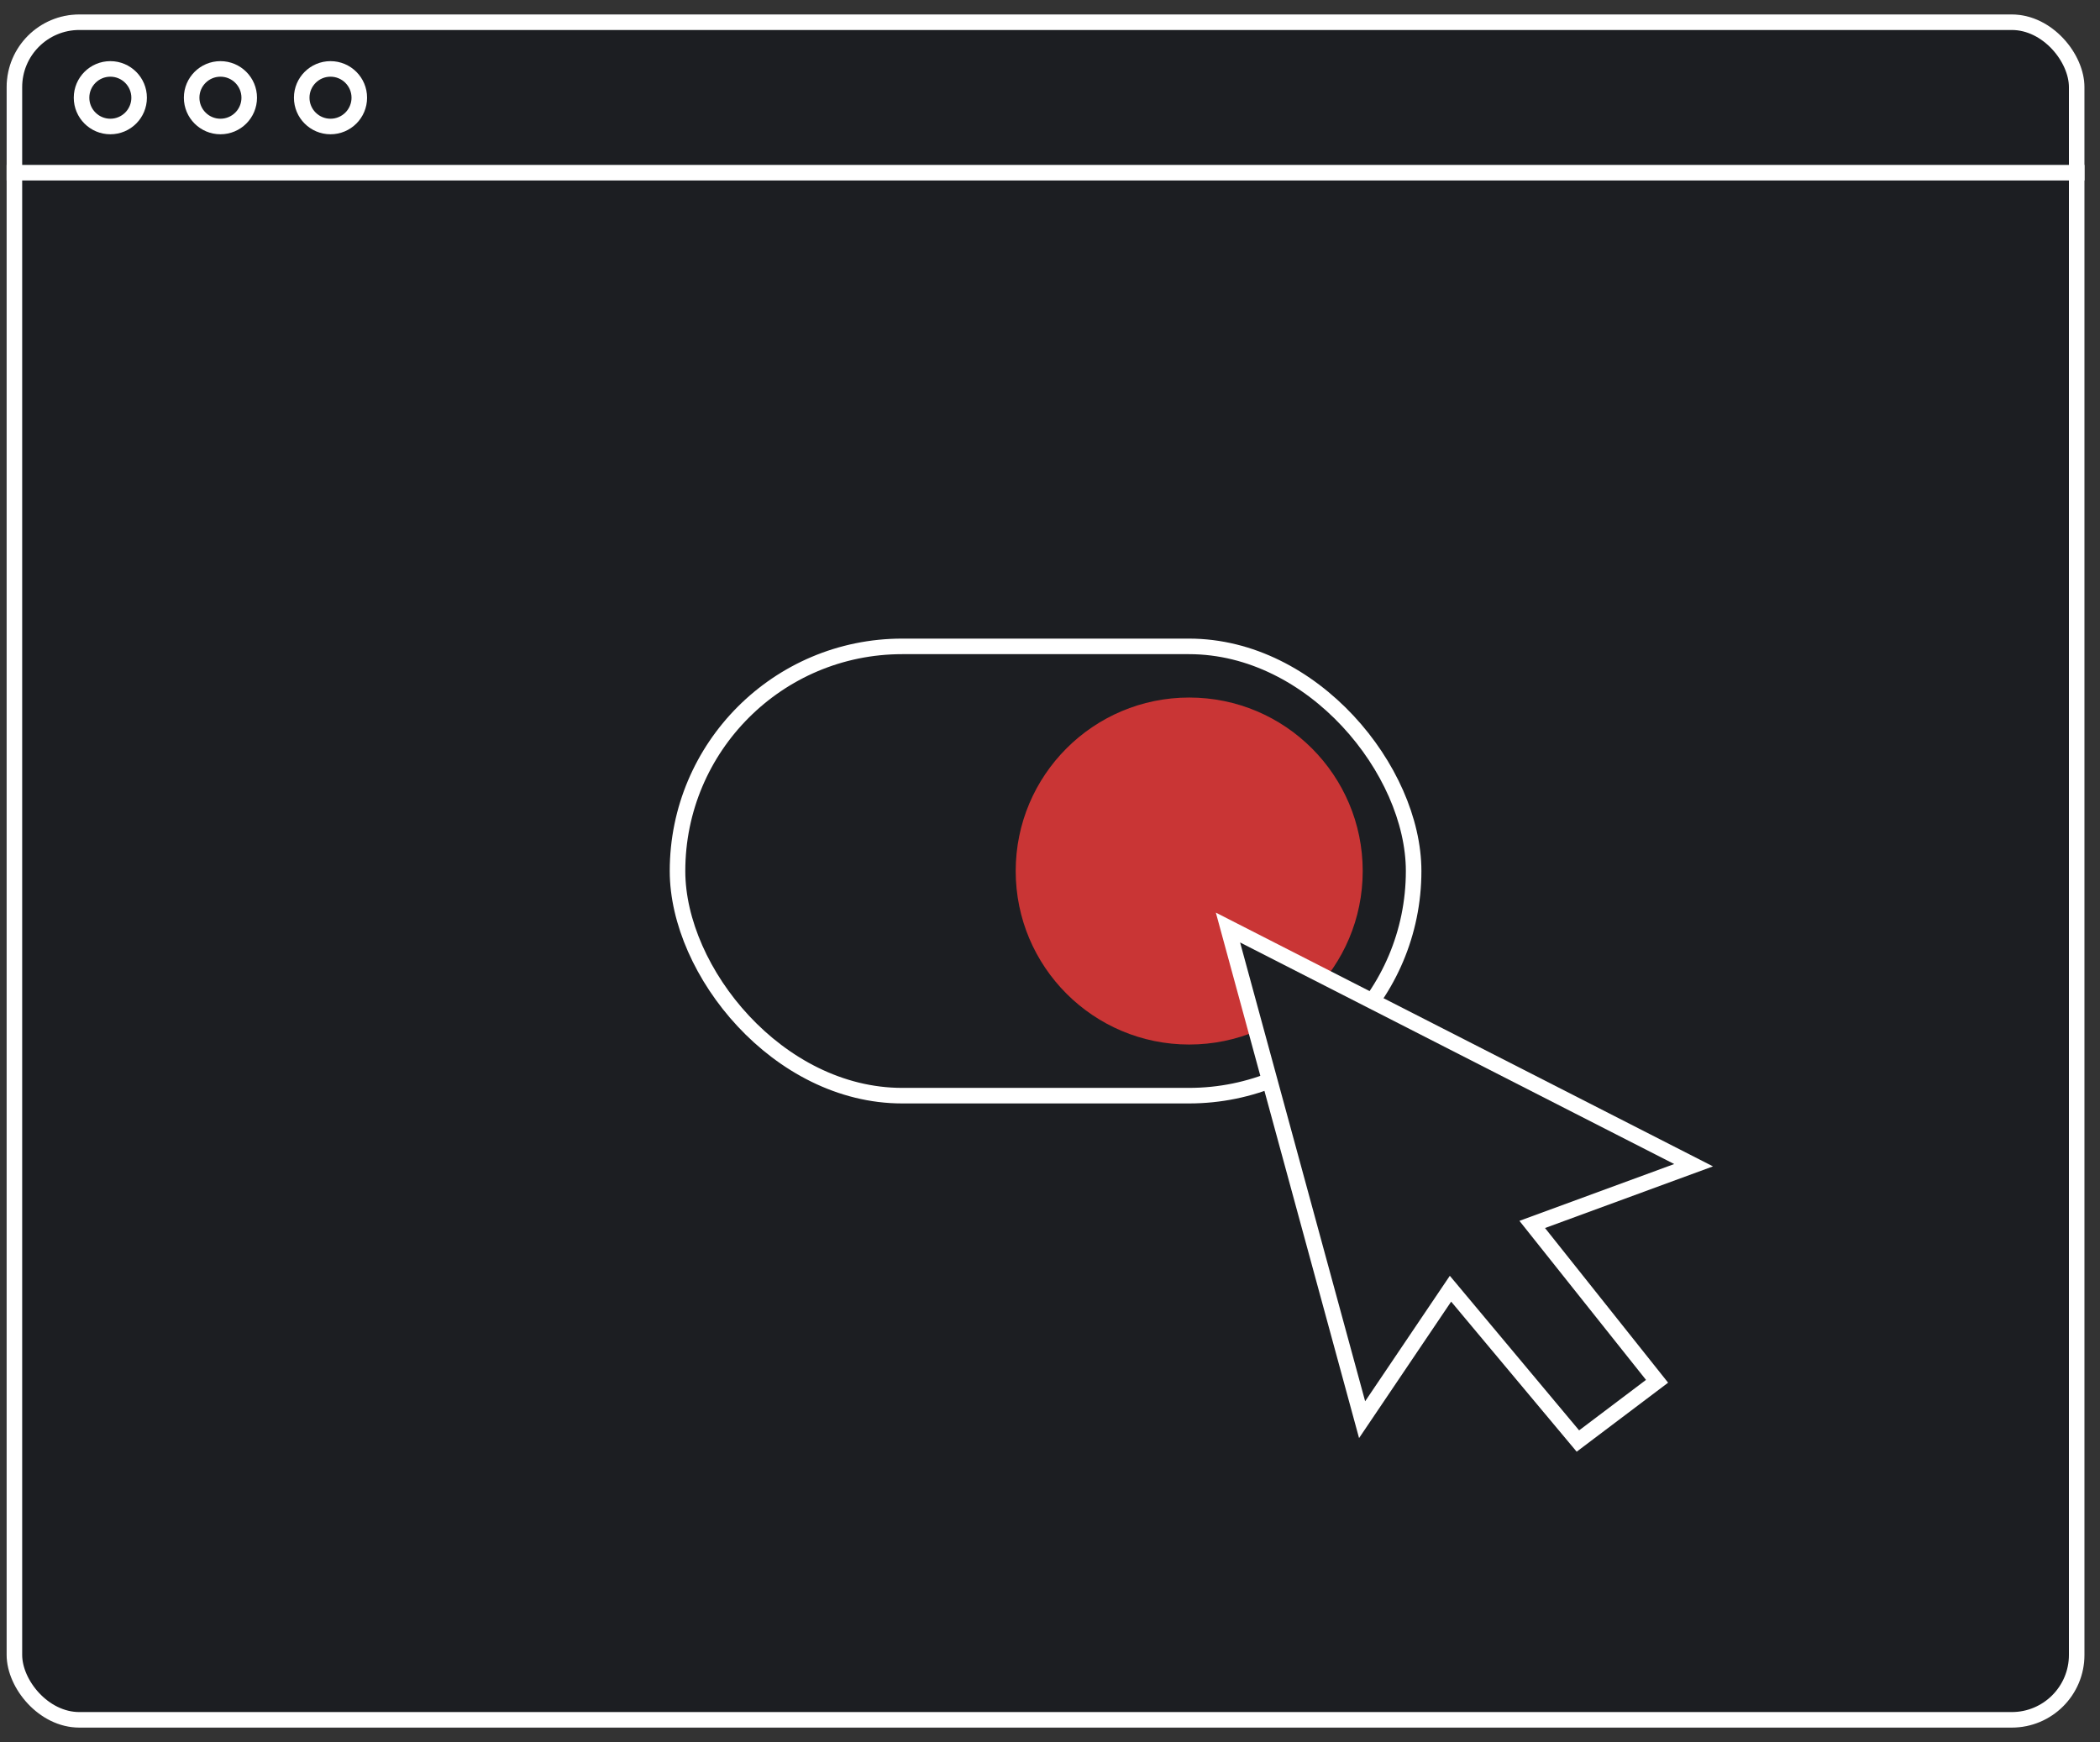 <?xml version="1.0" encoding="UTF-8"?> <svg xmlns="http://www.w3.org/2000/svg" width="135" height="112" viewBox="0 0 135 112" fill="none"><rect x="0" y="0" width="135" height="112" fill="#333333" stroke="none"/><g clip-path="url(#clip0_4834_44546)"><rect x="0.426" y="0.928" width="133.576" height="110.143" rx="4.673" fill="#1C1E22"></rect><rect x="-10.371" y="-3.027" width="150.265" height="13.923" fill="#1C1E22"></rect><rect x="-10.371" y="10.602" width="150.265" height="1" fill="white"></rect><circle cx="7.093" cy="6.282" r="1.851" stroke="white"></circle><circle cx="14.171" cy="6.282" r="1.851" stroke="white"></circle><circle cx="21.247" cy="6.282" r="1.851" stroke="white"></circle><rect x="43.555" y="41.557" width="47.321" height="28.885" rx="14.443" stroke="white"></rect><circle cx="76.449" cy="56" r="11.154" fill="#C93535"></circle><path d="M87.564 91.273L78.941 59.633L108.874 74.913L98.5 78.721L106.525 88.805L101.436 92.646L93.246 82.853L87.564 91.273Z" fill="#1C1E22" stroke="white"></path></g><rect x="0.926" y="1.428" width="132.576" height="109.143" rx="4.173" stroke="white"></rect><defs><clipPath id="clip0_4834_44546"><rect x="0.426" y="0.928" width="133.576" height="110.143" rx="4.673" fill="white"></rect></clipPath></defs></svg> 